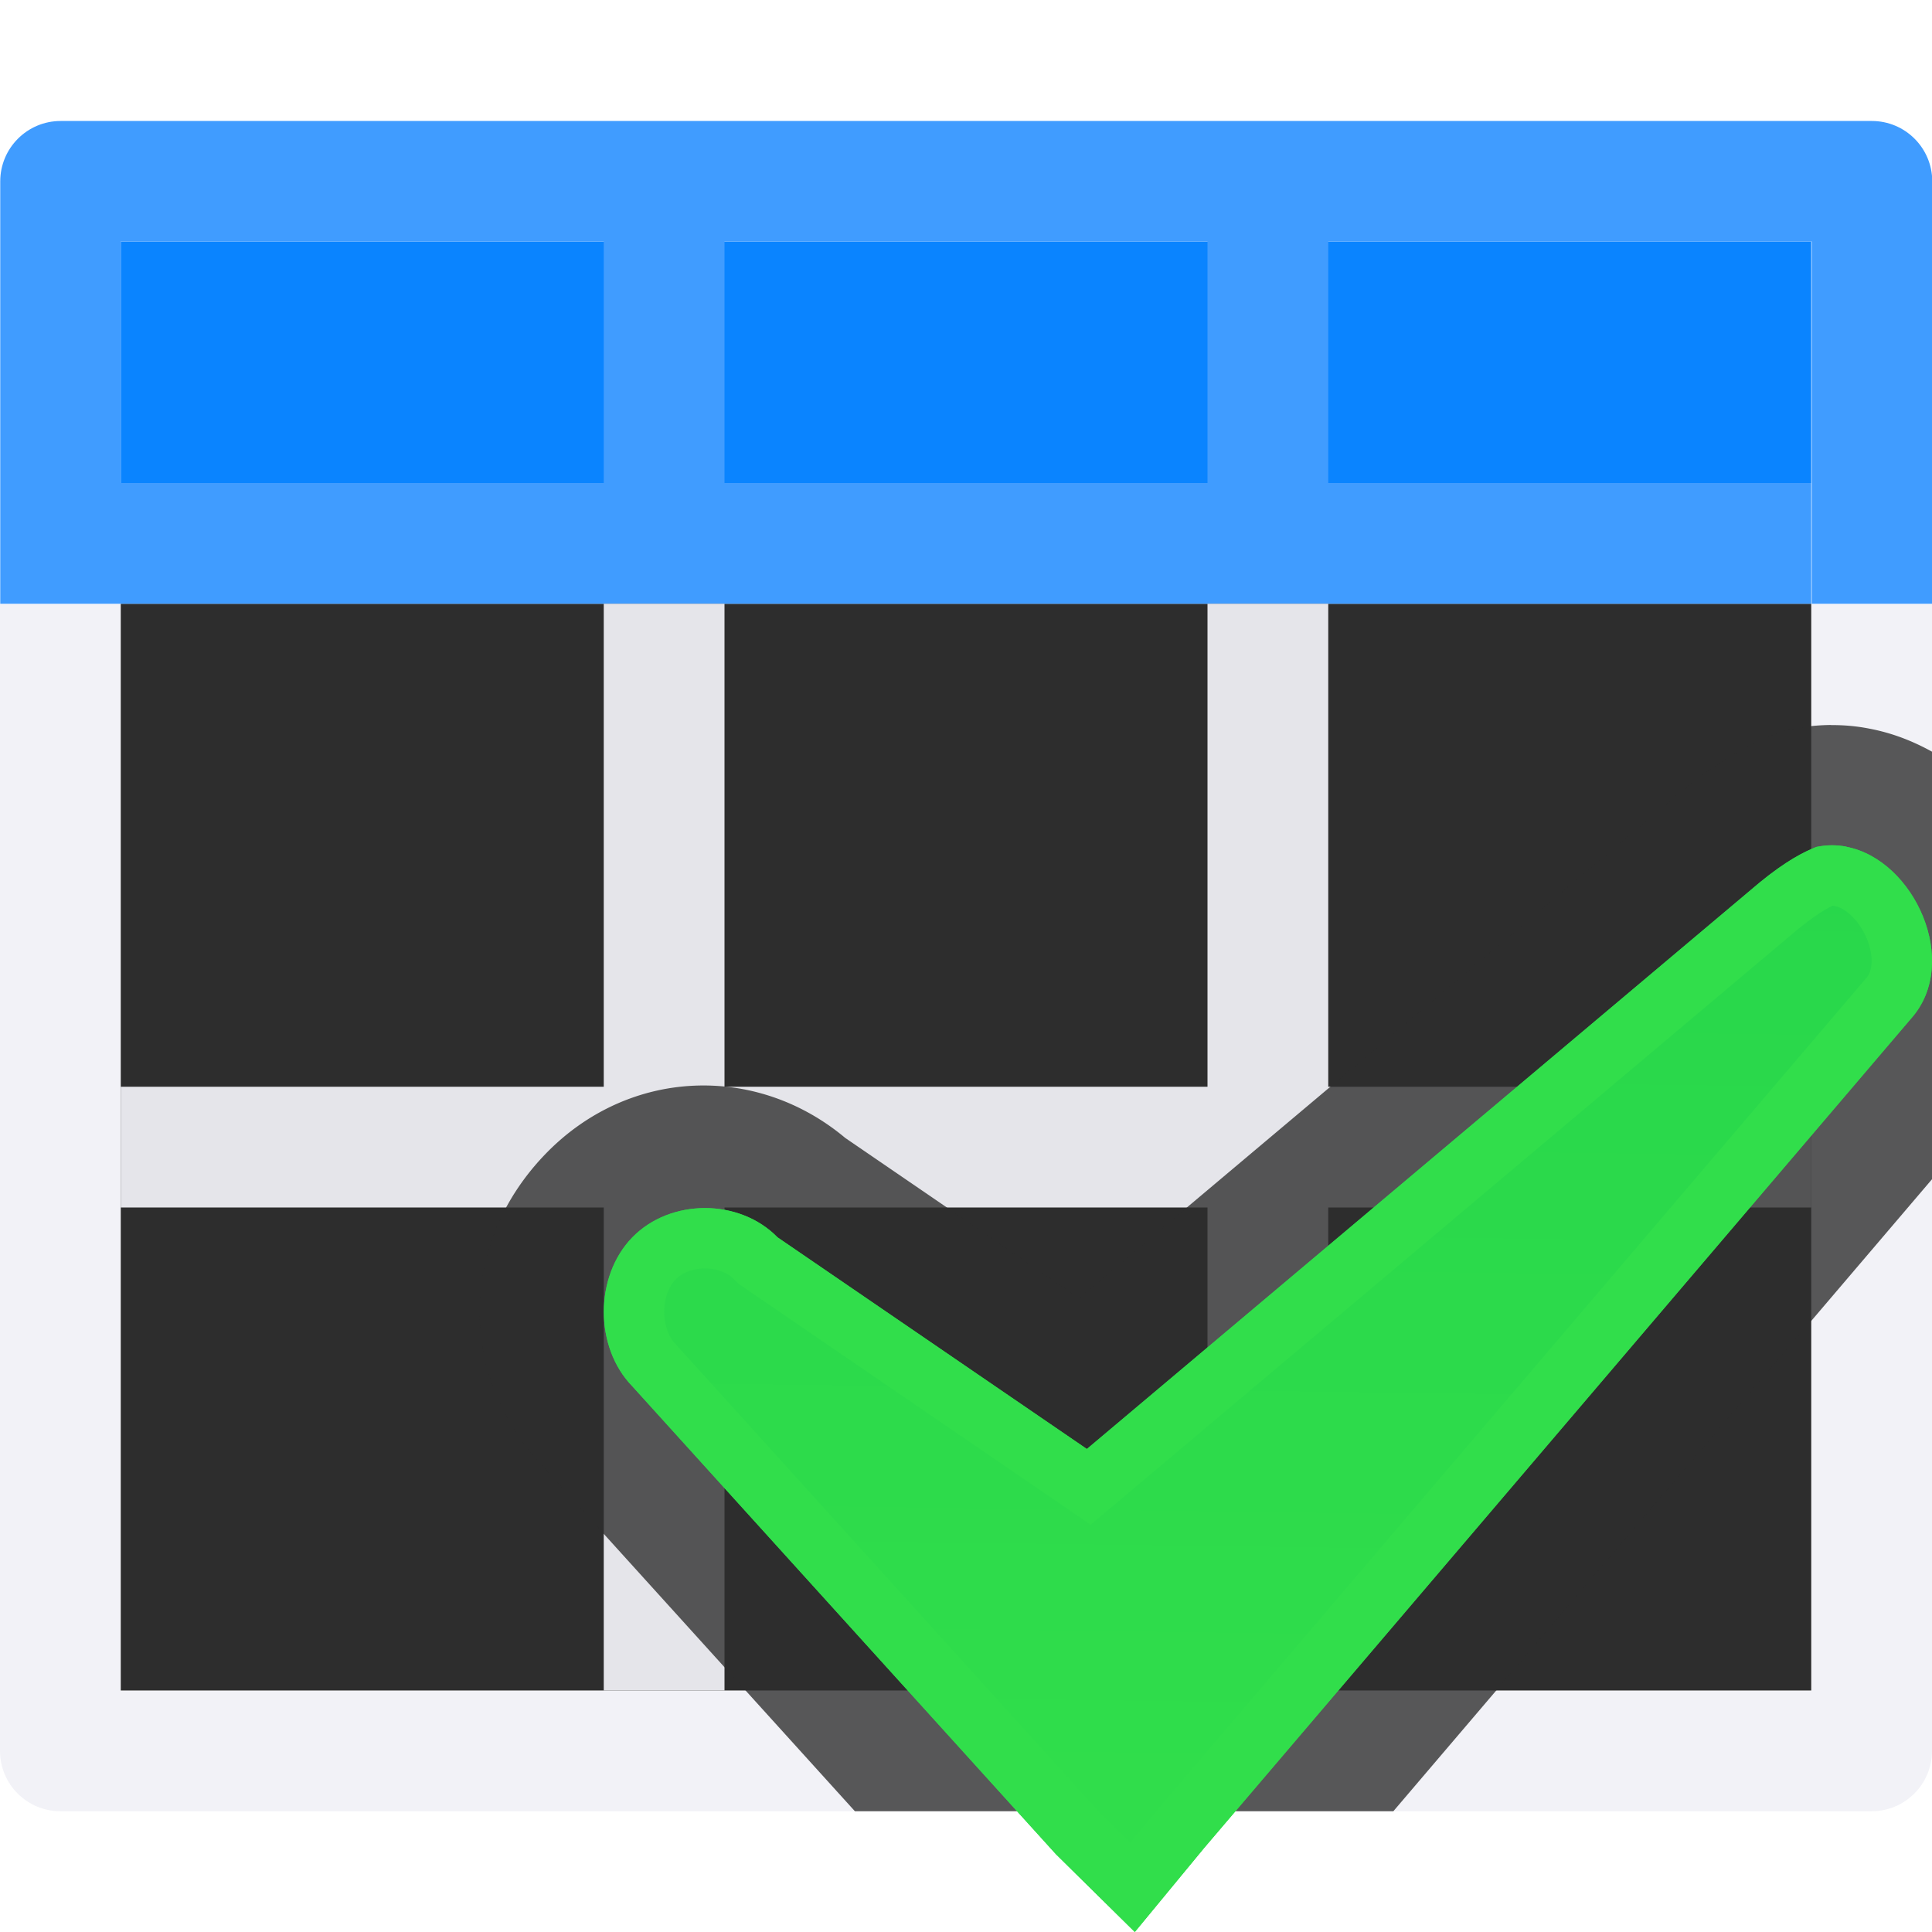 <svg viewBox="0 0 16 16" xmlns="http://www.w3.org/2000/svg" xmlns:xlink="http://www.w3.org/1999/xlink"><clipPath id="a"><path d="m15.292 7.012c-.08-.016-.164-.016-.25.002-.103.041-.249.114-.47.295l-5.571 4.691-2.562-1.753c-.315-.323-.887-.323-1.202 0-.315.323-.315.911 0 1.234l3.508 3.875.653.644.575-.697 5.853-6.867c.415-.464.029-1.315-.534-1.423z"/></clipPath><filter id="b" color-interpolation-filters="sRGB" height="1.08" width="1.065" x="-.033" y="-.04"><feGaussianBlur stdDeviation=".15"/></filter><linearGradient id="c" gradientUnits="userSpaceOnUse" x1="8.932" x2="9.051" y1="16.008" y2="6.992"><stop offset="0" stop-color="#31de4b"/><stop offset="1" stop-color="#28d74b"/></linearGradient>








     /&amp;amp;amp;amp;amp;amp;gt;
 <path d="m0 5v9.5c-0.0.276.224.5.5.5h15c.276 0.0.5-.224.5-.5v-9.5h-.998v9.002h-14.004v-9.002z" fill="#f2f2f7"/><path d="m1 5h14v9h-14z" fill="#2d2d2d"/><path d="m1 2h14v2h-14z" fill="#0a84ff" stroke-width=".661"/><path d="m.502 1.002c-.276-0-.5.224-.5.5v3.498h.998 14v-1h-4v-2h4.004v3h.998v-3.498c0-.276-.224-.5-.5-.5zm.498.998h4v2h-4zm5 0h4v2h-4z" fill="#409cff"/><path d="m5 5v4h-4v1h4v4h1v-4h4v4h1v-4h4v-1h-4v-4h-1v4h-4v-4z" fill="#e5e5ea"/><path d="m15.164 6.004c-.109.001-.219.012-.328.035a.996.996 0 0 0 -.158.047c-.187.073-.454.219-.738.453a.996.996 0 0 0 -.008.008l-4.994 4.203-1.938-1.326c-.735-.616-1.788-.58-2.477.127-.736.756-.736 1.869 0 2.625l2.557 2.824h4.459l4.461-5.234v-3.541c-.154-.085-.324-.154-.52-.191-.101-.02-.208-.03-.316-.029z" fill="#2d2d2d" fill-opacity=".784"/><path d="m15.292 7.012c-.08-.016-.164-.016-.25.002-.103.041-.249.114-.47.295l-5.571 4.691-2.562-1.753c-.315-.323-.887-.323-1.202 0-.315.323-.315.911 0 1.234l3.508 3.875.653.644.575-.697 5.853-6.867c.415-.464.029-1.315-.534-1.423z" fill="url(#c)"/><path clip-path="url(#a)" d="m15.292 7.012c-.08-.016-.164-.016-.25.002-.103.041-.249.114-.47.295l-5.571 4.691-2.562-1.753c-.315-.323-.887-.323-1.202 0-.315.323-.315.911 0 1.234l3.508 3.875.653.644.575-.697 5.853-6.867c.415-.464.029-1.315-.534-1.423z" fill="none" filter="url(#b)" stroke="#31de4b"/></svg>